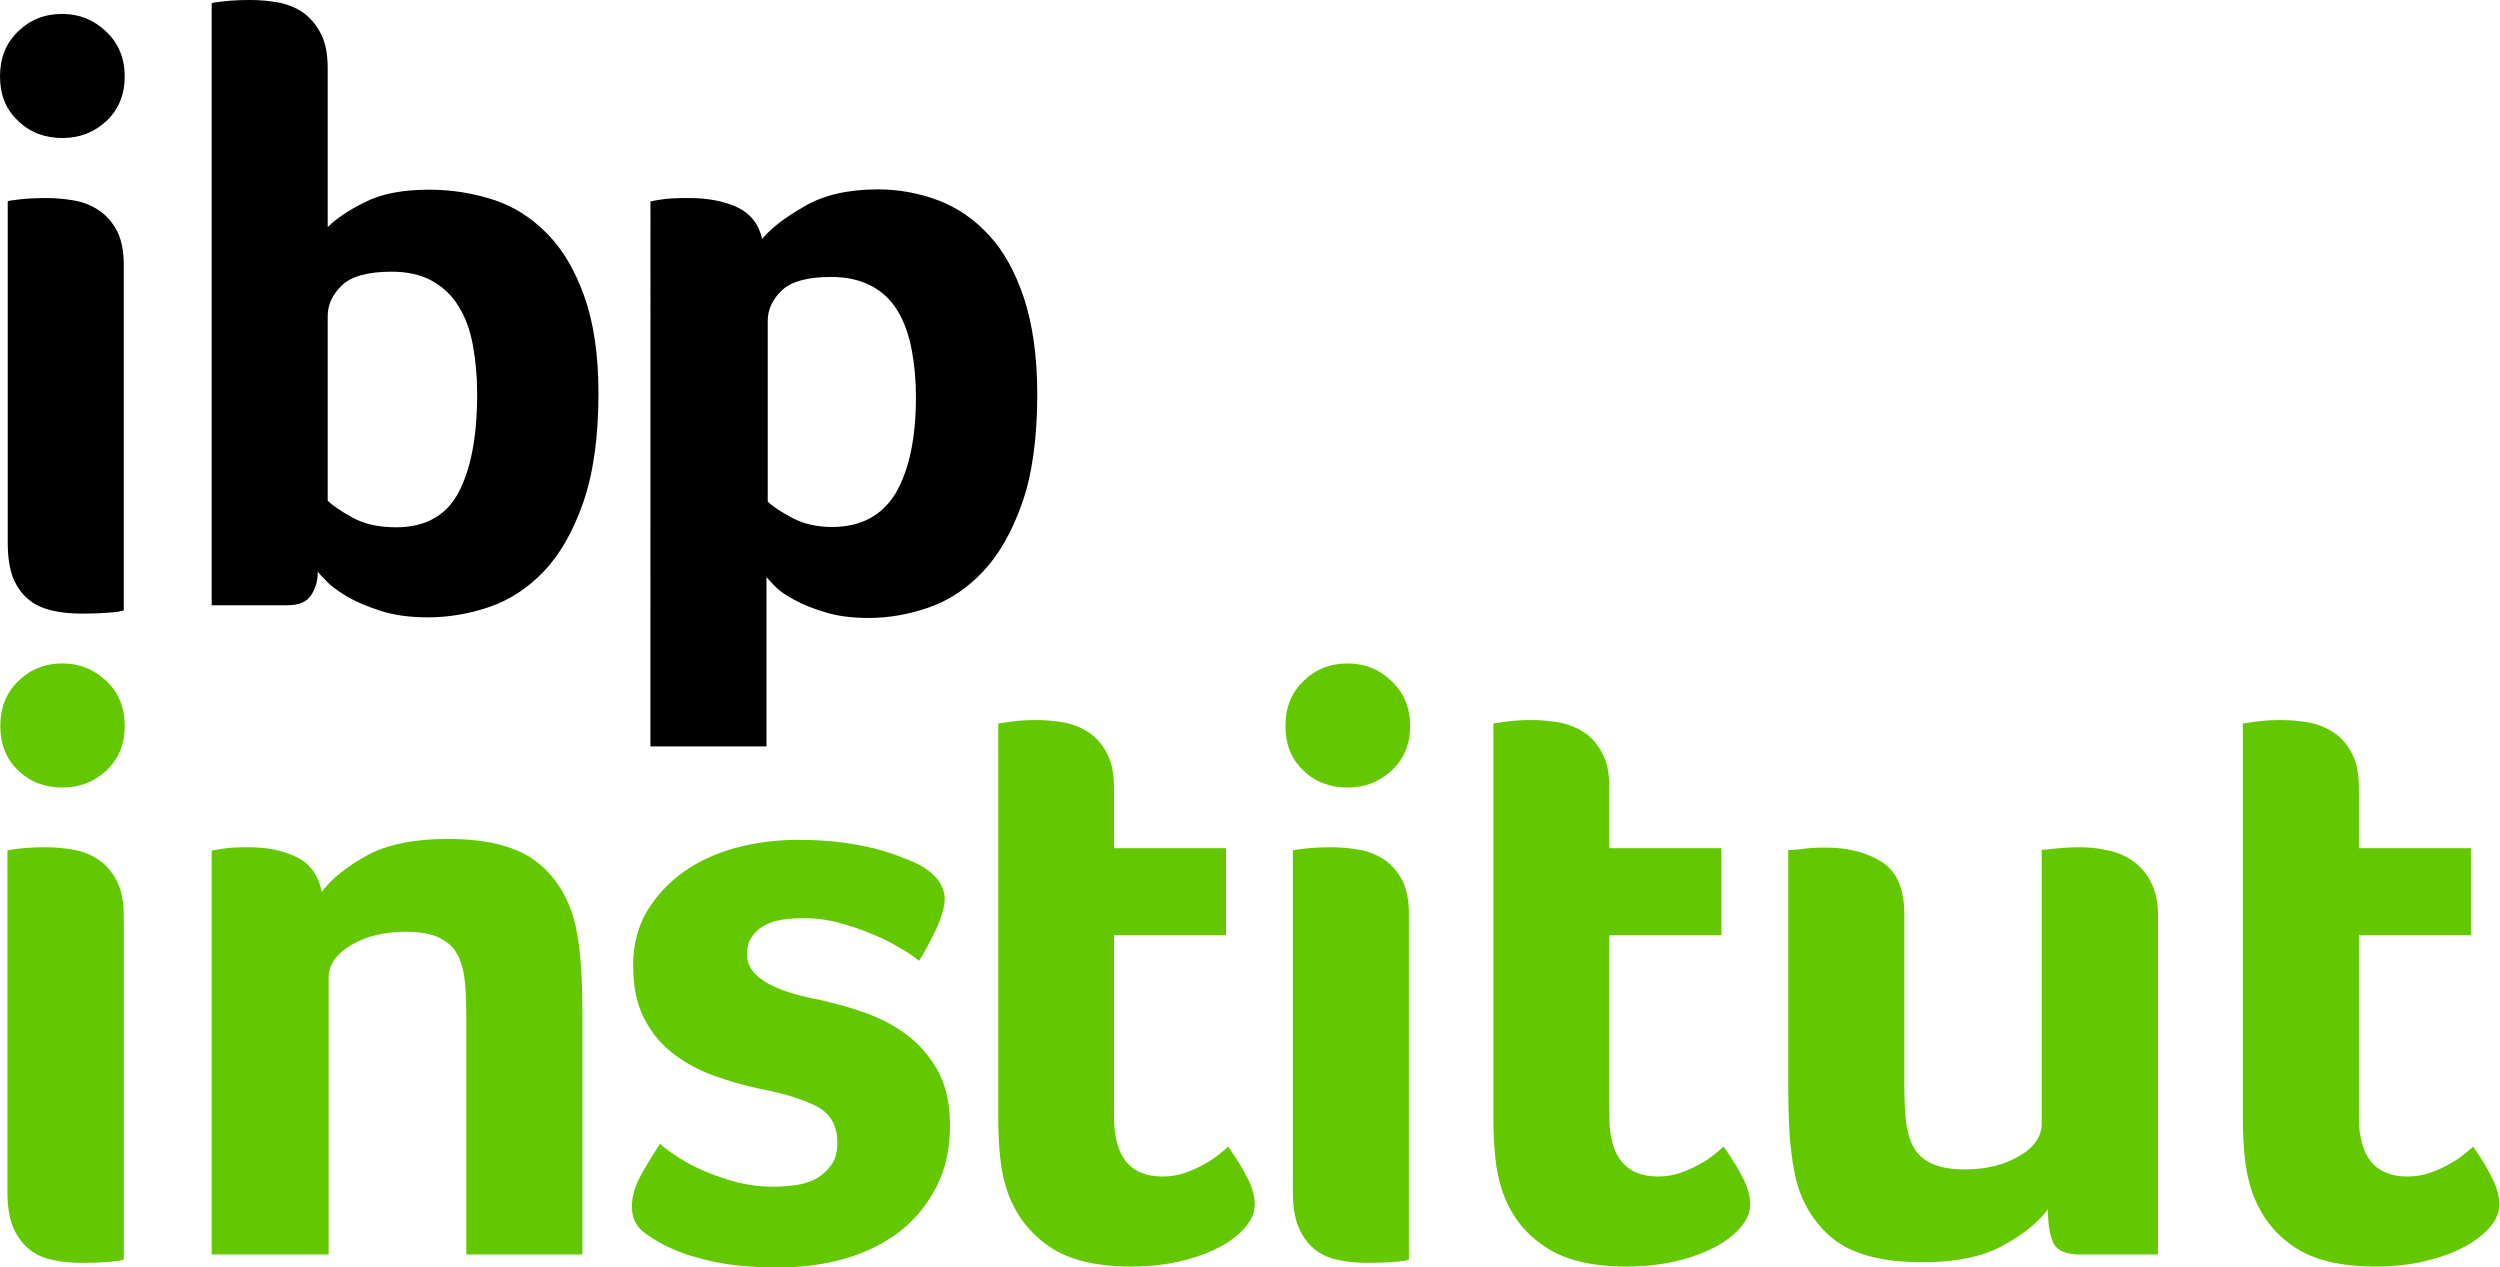 <?xml version="1.0" encoding="utf-8"?>
<!-- Generator: Adobe Illustrator 23.0.1, SVG Export Plug-In . SVG Version: 6.00 Build 0)  -->
<svg version="1.1" id="Ebene_1" xmlns="http://www.w3.org/2000/svg" xmlns:xlink="http://www.w3.org/1999/xlink" x="0px" y="0px"
	 viewBox="0 0 80.79 40.95" style="enable-background:new 0 0 80.79 40.95;" xml:space="preserve">
<style type="text/css">
	.st0{fill:#64C800;}
</style>
<path d="M4.03,2.47c0,0.59-0.2,1.07-0.59,1.44c-0.4,0.37-0.87,0.55-1.42,0.55c-0.57,0-1.05-0.18-1.43-0.55C0.19,3.54,0,3.06,0,2.47
	C0,1.88,0.19,1.4,0.58,1.02c0.39-0.38,0.86-0.57,1.43-0.57c0.55,0,1.02,0.19,1.42,0.57C3.83,1.4,4.03,1.88,4.03,2.47"/>
<path d="M4,19.72c-0.07,0.04-0.24,0.06-0.5,0.08c-0.26,0.02-0.53,0.03-0.83,0.03c-0.37,0-0.7-0.03-0.99-0.1
	c-0.29-0.07-0.55-0.18-0.76-0.36c-0.21-0.17-0.38-0.41-0.5-0.7C0.31,18.38,0.25,18,0.25,17.54V6.51c0-0.02,0.14-0.04,0.41-0.07
	C0.94,6.41,1.22,6.4,1.52,6.4c0.29,0,0.59,0.03,0.88,0.08S2.96,6.64,3.2,6.8c0.24,0.16,0.43,0.38,0.58,0.66C3.93,7.75,4,8.12,4,8.58
	V19.72z"/>
<path d="M10.59,7.34c0.28-0.28,0.68-0.55,1.21-0.81c0.53-0.27,1.22-0.4,2.07-0.4c0.72,0,1.4,0.11,2.06,0.32
	c0.65,0.21,1.23,0.57,1.74,1.09c0.51,0.51,0.91,1.19,1.21,2.03c0.3,0.84,0.46,1.88,0.46,3.13c0,1.44-0.17,2.62-0.5,3.56
	s-0.76,1.68-1.28,2.22c-0.52,0.54-1.11,0.92-1.76,1.14c-0.65,0.22-1.31,0.33-1.97,0.33c-0.59,0-1.1-0.07-1.53-0.21
	c-0.43-0.14-0.79-0.29-1.08-0.46c-0.28-0.17-0.51-0.33-0.66-0.49c-0.16-0.16-0.25-0.26-0.29-0.32c0,0.3-0.07,0.55-0.22,0.77
	c-0.15,0.22-0.4,0.32-0.77,0.32H6.84V0.11c0-0.02,0.14-0.04,0.41-0.07C7.53,0.01,7.81,0,8.11,0S8.7,0.03,9,0.08
	c0.3,0.06,0.57,0.17,0.8,0.33c0.23,0.17,0.42,0.39,0.57,0.68c0.15,0.29,0.22,0.66,0.22,1.12V7.34z M15.42,12.73
	c0-0.57-0.05-1.09-0.14-1.58c-0.09-0.49-0.24-0.9-0.46-1.25c-0.21-0.35-0.5-0.62-0.85-0.82c-0.36-0.2-0.8-0.3-1.31-0.3
	c-0.77,0-1.31,0.15-1.61,0.44c-0.3,0.29-0.46,0.62-0.46,0.99v5.97c0.15,0.15,0.41,0.33,0.79,0.54c0.38,0.21,0.85,0.32,1.42,0.32
	c0.94,0,1.61-0.37,2.01-1.11C15.22,15.16,15.42,14.1,15.42,12.73"/>
<path d="M24.63,7.72c0.29-0.35,0.75-0.7,1.38-1.06c0.62-0.36,1.41-0.54,2.36-0.54c0.68,0,1.32,0.12,1.94,0.35
	c0.61,0.23,1.16,0.6,1.64,1.12c0.48,0.51,0.86,1.2,1.14,2.04c0.28,0.85,0.43,1.89,0.43,3.12c0,1.43-0.17,2.62-0.5,3.54
	c-0.33,0.93-0.76,1.67-1.28,2.21c-0.52,0.54-1.1,0.92-1.75,1.14c-0.64,0.22-1.28,0.33-1.92,0.33c-0.53,0-1-0.06-1.39-0.18
	c-0.4-0.12-0.73-0.25-1-0.4c-0.28-0.15-0.49-0.29-0.63-0.44c-0.15-0.15-0.24-0.25-0.28-0.3v5.47h-3.75V6.51
	c0.09-0.02,0.2-0.04,0.33-0.06c0.11-0.02,0.24-0.03,0.39-0.04c0.15-0.01,0.32-0.01,0.53-0.01c0.61,0,1.13,0.1,1.56,0.3
	C24.25,6.9,24.52,7.24,24.63,7.72 M29.6,12.83c0-0.55-0.05-1.07-0.14-1.54c-0.09-0.48-0.24-0.89-0.45-1.24
	c-0.21-0.35-0.49-0.62-0.85-0.81c-0.36-0.19-0.79-0.29-1.3-0.29c-0.77,0-1.3,0.15-1.6,0.44c-0.3,0.29-0.45,0.62-0.45,0.97v5.85
	c0.15,0.15,0.41,0.32,0.78,0.52s0.81,0.3,1.3,0.3c0.93,0,1.62-0.37,2.06-1.1C29.38,15.18,29.6,14.15,29.6,12.83"/>
<path class="st0" d="M4,40.7c-0.07,0.04-0.24,0.06-0.5,0.08c-0.26,0.02-0.53,0.03-0.83,0.03c-0.37,0-0.7-0.03-0.99-0.1
	c-0.3-0.06-0.55-0.18-0.76-0.36c-0.21-0.18-0.38-0.41-0.5-0.7c-0.12-0.29-0.18-0.67-0.18-1.13V27.49c0-0.02,0.14-0.04,0.41-0.07
	s0.56-0.04,0.85-0.04s0.59,0.03,0.88,0.08c0.29,0.05,0.56,0.16,0.8,0.32c0.24,0.16,0.43,0.38,0.58,0.66S4,29.1,4,29.56V40.7z"/>
<path class="st0" d="M10.59,40.54H6.84V27.49c0.09-0.02,0.2-0.04,0.33-0.06c0.11-0.02,0.24-0.03,0.38-0.04
	c0.15-0.01,0.32-0.01,0.52-0.01c0.58,0,1.09,0.11,1.52,0.32c0.43,0.21,0.7,0.59,0.81,1.12c0.31-0.42,0.8-0.81,1.45-1.17
	c0.65-0.36,1.53-0.54,2.62-0.54c1.31,0,2.28,0.26,2.91,0.77c0.63,0.51,1.03,1.2,1.22,2.04c0.09,0.42,0.15,0.88,0.18,1.38
	c0.03,0.5,0.04,0.98,0.04,1.46v7.78h-3.75v-7.61c0-0.4-0.01-0.78-0.04-1.13c-0.03-0.35-0.1-0.65-0.22-0.9s-0.31-0.44-0.58-0.58
	c-0.27-0.14-0.64-0.21-1.12-0.21c-0.68,0-1.27,0.14-1.76,0.43c-0.49,0.29-0.73,0.64-0.73,1.06V40.54z"/>
<path class="st0" d="M30.53,29.01c0,0.28-0.09,0.6-0.26,0.98c-0.18,0.38-0.36,0.73-0.57,1.06c-0.18-0.15-0.41-0.3-0.68-0.45
	c-0.27-0.16-0.56-0.31-0.9-0.44c-0.33-0.14-0.68-0.25-1.04-0.35c-0.36-0.09-0.72-0.14-1.09-0.14c-0.2,0-0.41,0.01-0.64,0.04
	c-0.22,0.03-0.42,0.08-0.59,0.17c-0.17,0.08-0.32,0.2-0.44,0.36c-0.12,0.16-0.18,0.36-0.18,0.62c0,0.62,0.67,1.09,2.01,1.38
	c0.55,0.11,1.1,0.25,1.64,0.43c0.54,0.18,1.03,0.42,1.46,0.73c0.43,0.31,0.78,0.71,1.05,1.19c0.27,0.48,0.4,1.07,0.4,1.79
	c0,0.74-0.14,1.39-0.43,1.96c-0.29,0.57-0.68,1.05-1.17,1.44c-0.5,0.39-1.08,0.68-1.75,0.88c-0.67,0.2-1.4,0.3-2.19,0.3
	c-0.81,0-1.49-0.06-2.06-0.18c-0.56-0.12-1.03-0.26-1.39-0.43c-0.26-0.11-0.54-0.27-0.84-0.48c-0.3-0.21-0.45-0.5-0.45-0.87
	c0-0.31,0.09-0.64,0.27-0.98c0.18-0.34,0.4-0.69,0.64-1.06c0.16,0.15,0.37,0.3,0.62,0.46c0.25,0.16,0.53,0.31,0.85,0.44
	c0.32,0.14,0.67,0.25,1.03,0.35c0.37,0.09,0.74,0.14,1.13,0.14c0.24,0,0.49-0.02,0.75-0.05c0.26-0.04,0.48-0.11,0.68-0.22
	c0.19-0.11,0.35-0.26,0.48-0.44c0.13-0.18,0.19-0.42,0.19-0.72c0-0.53-0.21-0.91-0.62-1.14c-0.41-0.23-1.04-0.43-1.86-0.59
	c-0.53-0.11-1.05-0.26-1.54-0.44c-0.5-0.18-0.94-0.43-1.32-0.73c-0.39-0.3-0.69-0.69-0.92-1.14c-0.23-0.46-0.34-1.02-0.34-1.68
	c0-0.66,0.15-1.24,0.44-1.74c0.3-0.5,0.69-0.92,1.17-1.27c0.49-0.35,1.05-0.61,1.7-0.79c0.64-0.17,1.32-0.26,2.01-0.26
	c0.74,0,1.39,0.06,1.97,0.17c0.58,0.11,1.08,0.26,1.5,0.44C30.07,28.04,30.49,28.48,30.53,29.01"/>
<path class="st0" d="M32.57,38.55c-0.13-0.37-0.21-0.75-0.25-1.16c-0.04-0.41-0.06-0.81-0.06-1.21v-12.8
	c0.13-0.02,0.27-0.04,0.41-0.06c0.13-0.02,0.27-0.03,0.41-0.04c0.15-0.01,0.29-0.01,0.44-0.01c0.29,0,0.59,0.03,0.88,0.08
	c0.29,0.06,0.56,0.17,0.8,0.33c0.24,0.16,0.43,0.39,0.58,0.68c0.15,0.28,0.22,0.66,0.22,1.12v1.93h3.62v2.81h-3.62v5.88
	c0,1.28,0.52,1.92,1.57,1.92c0.26,0,0.5-0.04,0.73-0.12c0.23-0.08,0.44-0.18,0.62-0.28c0.18-0.1,0.35-0.21,0.48-0.32
	c0.14-0.11,0.24-0.19,0.29-0.25c0.28,0.4,0.49,0.75,0.64,1.05c0.15,0.3,0.22,0.58,0.22,0.83c0,0.24-0.1,0.48-0.29,0.71
	c-0.19,0.23-0.46,0.45-0.81,0.64c-0.35,0.19-0.77,0.35-1.27,0.47c-0.5,0.12-1.04,0.18-1.63,0.18c-1.14,0-2.03-0.22-2.66-0.66
	C33.28,39.85,32.83,39.27,32.57,38.55"/>
<path class="st0" d="M48.57,38.55c-0.13-0.37-0.21-0.75-0.25-1.16c-0.04-0.41-0.06-0.81-0.06-1.21v-12.8
	c0.13-0.02,0.27-0.04,0.41-0.06c0.13-0.02,0.27-0.03,0.42-0.04c0.15-0.01,0.29-0.01,0.44-0.01c0.29,0,0.59,0.03,0.88,0.08
	c0.29,0.06,0.56,0.17,0.8,0.33c0.24,0.16,0.43,0.39,0.58,0.68c0.15,0.28,0.22,0.66,0.22,1.12v1.93h3.62v2.81h-3.62v5.88
	c0,1.28,0.53,1.92,1.57,1.92c0.26,0,0.5-0.04,0.73-0.12c0.23-0.08,0.44-0.18,0.62-0.28c0.18-0.1,0.35-0.21,0.48-0.32
	c0.14-0.11,0.23-0.19,0.29-0.25c0.28,0.4,0.49,0.75,0.64,1.05c0.15,0.3,0.22,0.58,0.22,0.83c0,0.24-0.1,0.48-0.29,0.71
	c-0.19,0.23-0.46,0.45-0.81,0.64s-0.77,0.35-1.27,0.47c-0.5,0.12-1.04,0.18-1.63,0.18c-1.14,0-2.03-0.22-2.66-0.66
	C49.27,39.85,48.83,39.27,48.57,38.55"/>
<path class="st0" d="M72.79,38.55c-0.13-0.37-0.21-0.75-0.25-1.16c-0.04-0.41-0.06-0.81-0.06-1.21v-12.8
	c0.13-0.02,0.27-0.04,0.42-0.06c0.13-0.02,0.26-0.03,0.41-0.04c0.15-0.01,0.29-0.01,0.44-0.01c0.3,0,0.59,0.03,0.88,0.08
	c0.29,0.06,0.56,0.17,0.8,0.33c0.24,0.16,0.43,0.39,0.58,0.68c0.15,0.28,0.22,0.66,0.22,1.12v1.93h3.62v2.81h-3.62v5.88
	c0,1.28,0.52,1.92,1.57,1.92c0.26,0,0.5-0.04,0.73-0.12c0.23-0.08,0.44-0.18,0.62-0.28c0.18-0.1,0.35-0.21,0.48-0.32
	c0.14-0.11,0.24-0.19,0.29-0.25c0.28,0.4,0.49,0.75,0.63,1.05c0.15,0.3,0.22,0.58,0.22,0.83c0,0.24-0.1,0.48-0.29,0.71
	c-0.19,0.23-0.47,0.45-0.82,0.64c-0.35,0.19-0.77,0.35-1.27,0.47c-0.5,0.12-1.04,0.18-1.63,0.18c-1.14,0-2.03-0.22-2.66-0.66
	C73.49,39.85,73.05,39.27,72.79,38.55"/>
<path class="st0" d="M45.57,23.46c0,0.59-0.2,1.07-0.6,1.44c-0.39,0.37-0.87,0.55-1.42,0.55c-0.57,0-1.05-0.18-1.43-0.55
	c-0.39-0.37-0.58-0.85-0.58-1.44c0-0.59,0.19-1.07,0.58-1.45c0.39-0.38,0.86-0.57,1.43-0.57c0.55,0,1.03,0.19,1.42,0.57
	C45.37,22.39,45.57,22.87,45.57,23.46"/>
<path class="st0" d="M45.54,40.7c-0.07,0.04-0.24,0.06-0.5,0.08c-0.26,0.02-0.53,0.03-0.83,0.03c-0.37,0-0.7-0.03-0.99-0.1
	c-0.29-0.06-0.55-0.18-0.76-0.36c-0.21-0.18-0.38-0.41-0.5-0.7c-0.12-0.29-0.18-0.67-0.18-1.13V27.49c0-0.02,0.14-0.04,0.41-0.07
	c0.28-0.03,0.56-0.04,0.86-0.04c0.29,0,0.59,0.03,0.88,0.08c0.29,0.05,0.56,0.16,0.8,0.32c0.24,0.16,0.43,0.38,0.58,0.66
	c0.15,0.28,0.22,0.66,0.22,1.12V40.7z"/>
<path class="st0" d="M66,27.46c0.02,0,0.17-0.01,0.44-0.04c0.28-0.03,0.54-0.04,0.8-0.04c0.31,0,0.62,0.04,0.92,0.11
	c0.31,0.07,0.57,0.19,0.8,0.36c0.23,0.17,0.42,0.39,0.56,0.68c0.15,0.29,0.22,0.65,0.22,1.09v10.92h-2.51
	c-0.46,0-0.75-0.12-0.87-0.37c-0.12-0.25-0.18-0.61-0.18-1.09c-0.31,0.42-0.79,0.81-1.45,1.17c-0.65,0.36-1.52,0.54-2.61,0.54
	c-1.3,0-2.27-0.26-2.9-0.77c-0.62-0.52-1.03-1.2-1.21-2.04c-0.09-0.42-0.15-0.88-0.18-1.38c-0.03-0.5-0.04-0.99-0.04-1.46v-7.67
	c0.13,0,0.27-0.01,0.41-0.03c0.13-0.02,0.26-0.03,0.4-0.04c0.14-0.01,0.27-0.01,0.4-0.01c0.73,0,1.34,0.16,1.82,0.47
	c0.48,0.31,0.72,0.87,0.72,1.68v5.43c0,0.41,0.01,0.78,0.04,1.13c0.03,0.35,0.1,0.65,0.22,0.9c0.12,0.25,0.31,0.44,0.58,0.58
	c0.27,0.14,0.64,0.21,1.12,0.21c0.68,0,1.26-0.14,1.75-0.43c0.49-0.28,0.73-0.64,0.73-1.06V27.46z"/>
<path class="st0" d="M4.03,23.46c0,0.59-0.2,1.07-0.59,1.44c-0.4,0.37-0.87,0.55-1.42,0.55c-0.57,0-1.05-0.18-1.43-0.55
	c-0.39-0.37-0.58-0.85-0.58-1.44c0-0.59,0.19-1.07,0.58-1.45c0.39-0.38,0.86-0.57,1.43-0.57c0.55,0,1.02,0.19,1.42,0.57
	C3.84,22.39,4.03,22.87,4.03,23.46"/>
</svg>
